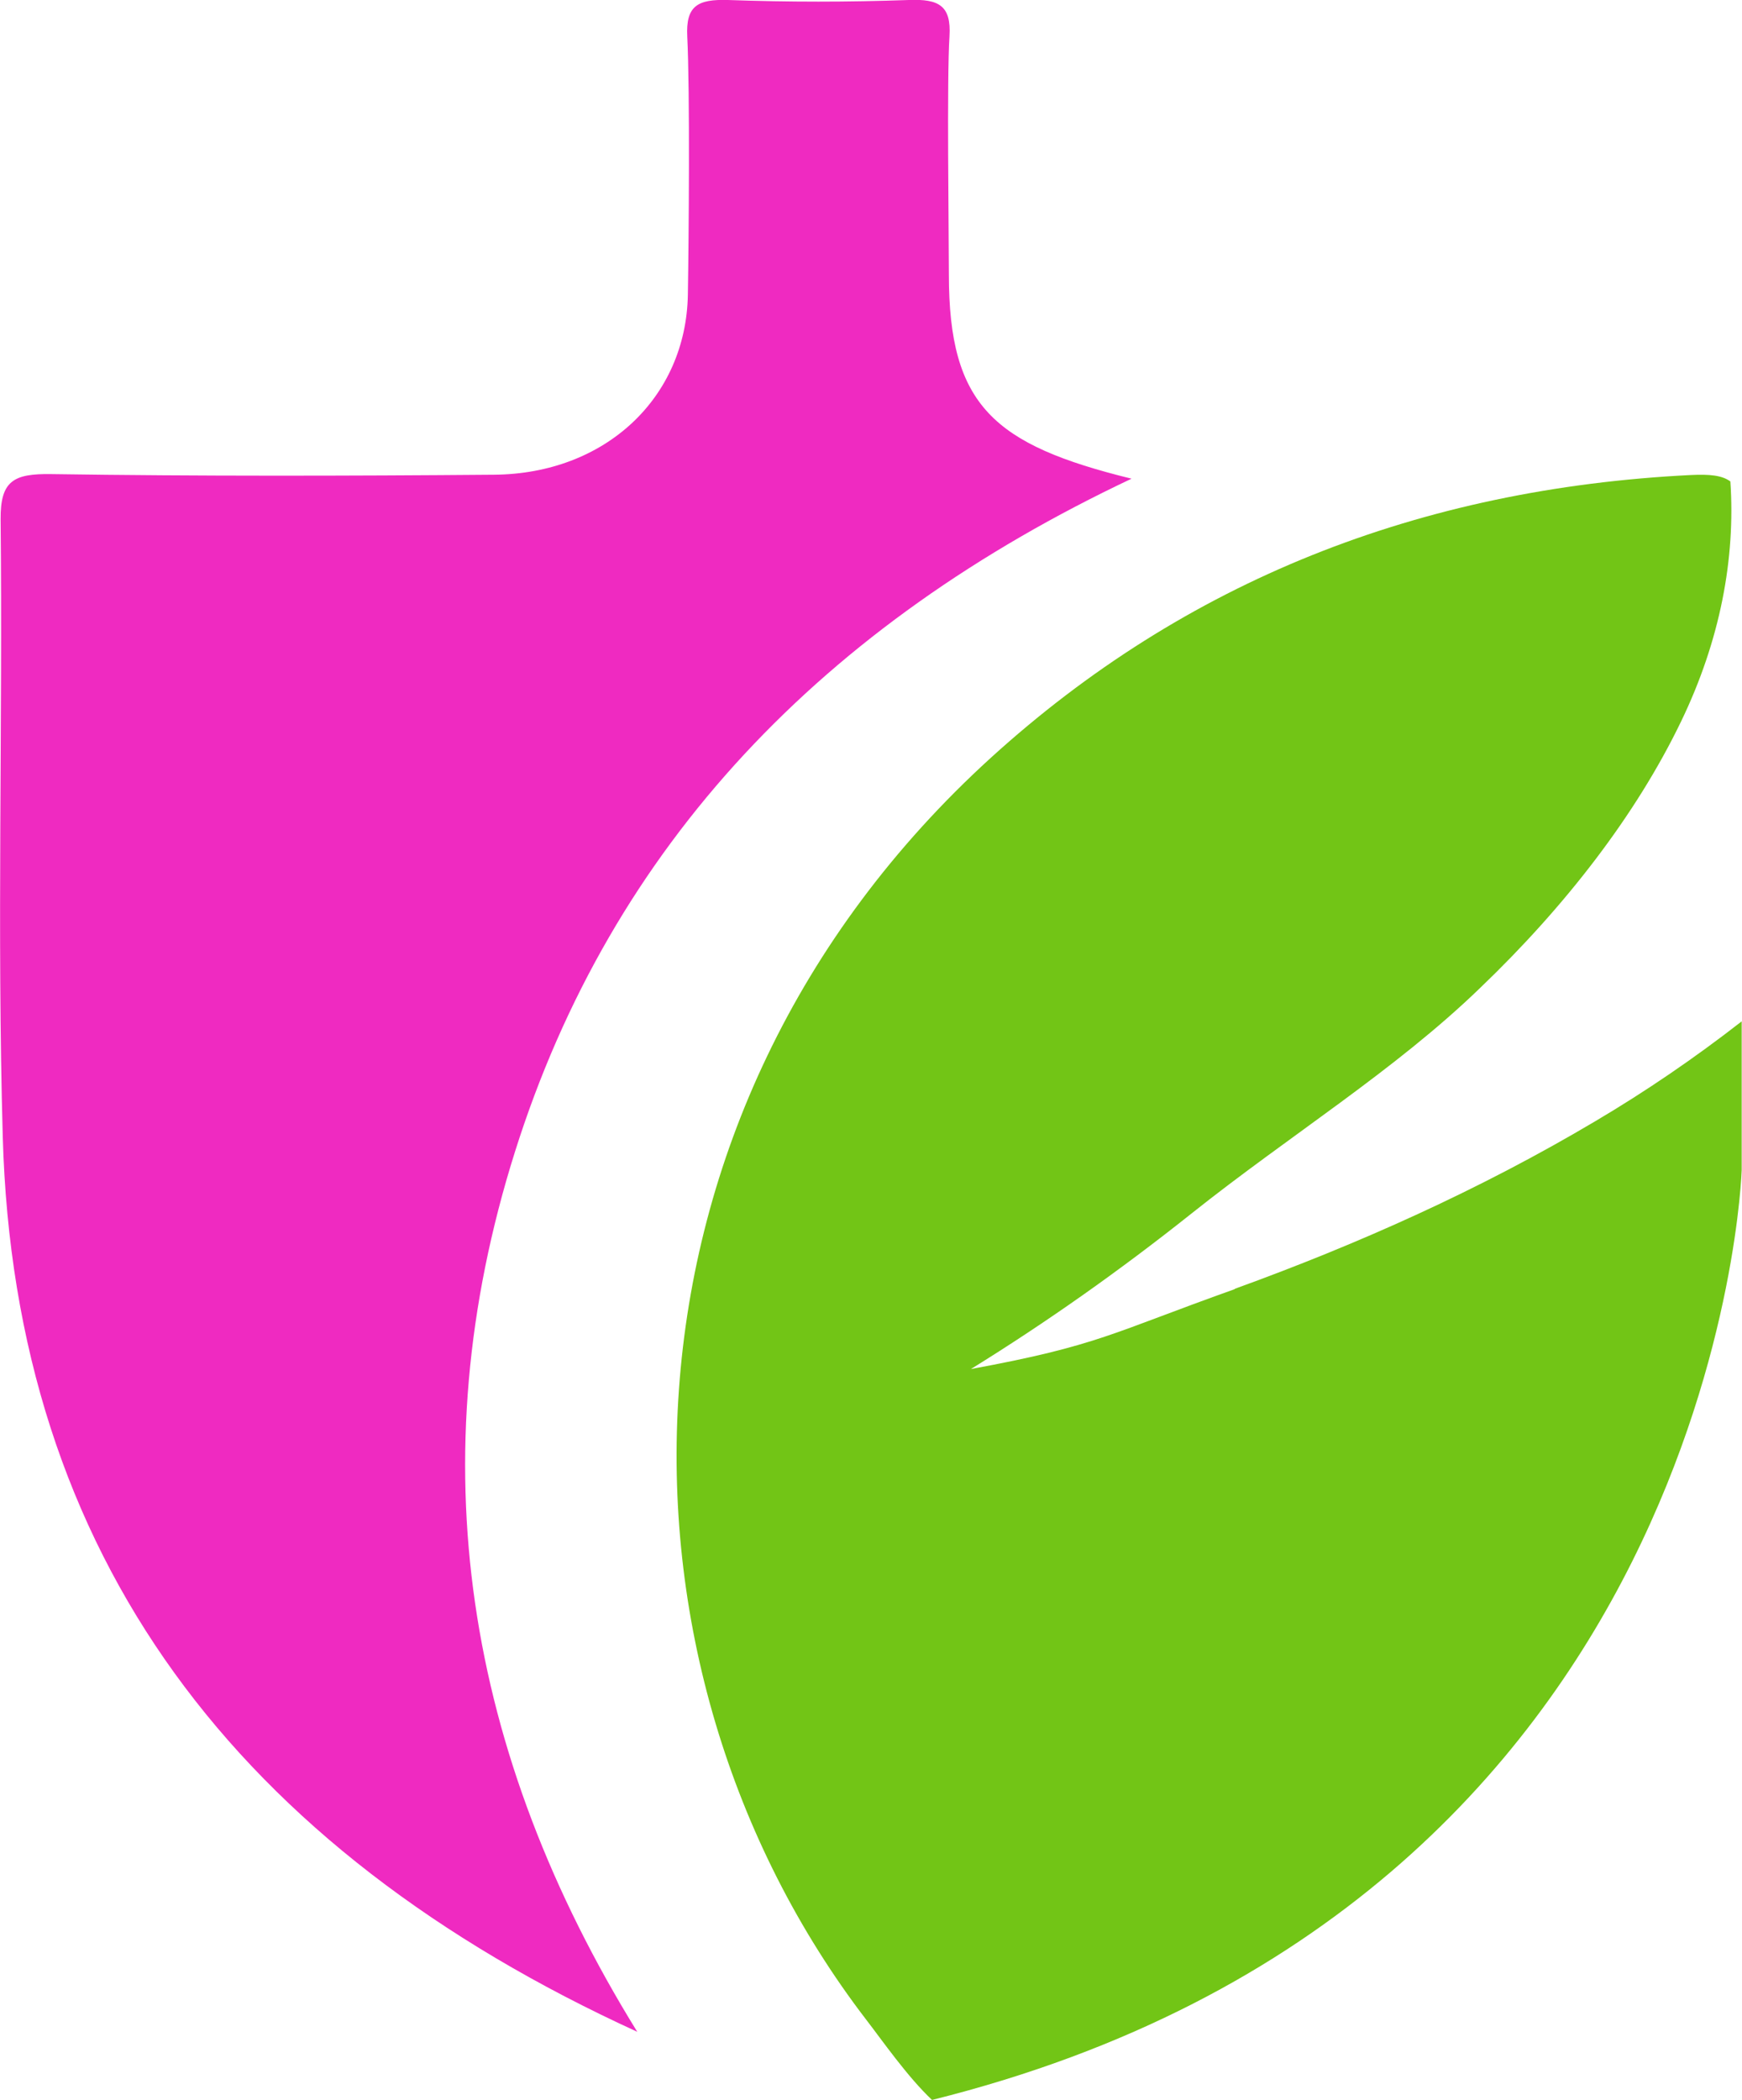 <?xml version="1.0" encoding="UTF-8"?> <svg xmlns="http://www.w3.org/2000/svg" id="Layer_2" data-name="Layer 2" viewBox="0 0 56.93 68.62"><defs><style> .cls-1 { fill: #72c516; } .cls-2 { fill: #ef2ac1; } </style></defs><g id="Layer_1-2" data-name="Layer 1"><g><path class="cls-2" d="M20.83,66.39c-5.63-9.1-7.18-18.68-4-28.76,3.17-10.05,10.09-17.24,20.15-21.99-4.51-1.11-5.97-2.39-5.97-6.67,0-1.4-.07-6.39.02-7.79.06-.99-.34-1.22-1.33-1.18-1.97.07-3.94.07-5.91,0-.99-.03-1.38.19-1.33,1.19.09,1.79.05,6.65.02,8.44-.06,3.37-2.7,5.85-6.33,5.88-4.82.04-9.65.05-14.47-.02-1.24-.02-1.67.22-1.66,1.48.07,6.72-.12,13.44.07,20.16.38,13.71,7.66,23.28,20.75,29.26Z"></path><path class="cls-1" d="M40.35,42.12c-4.04,1.44-4.44,1.84-8.62,2.61q3.69-2.28,7.22-5.09c3.19-2.54,6.64-4.67,9.42-7.36,2.79-2.67,5.1-5.66,6.57-8.71,1.28-2.65,1.78-5.33,1.61-7.84-.27-.2-.68-.24-1.29-.21-8.86.44-16.52,3.46-22.88,9.24-12.83,11.68-12.99,29.6-4.07,41.23.51.66,1.35,1.87,2.15,2.62,25.73-6.4,26.46-30.38,26.46-30.38v-4.86c-1.54,1.2-3.14,2.29-4.78,3.26-3.79,2.25-7.76,4.02-11.79,5.48Z"></path></g></g></svg> 